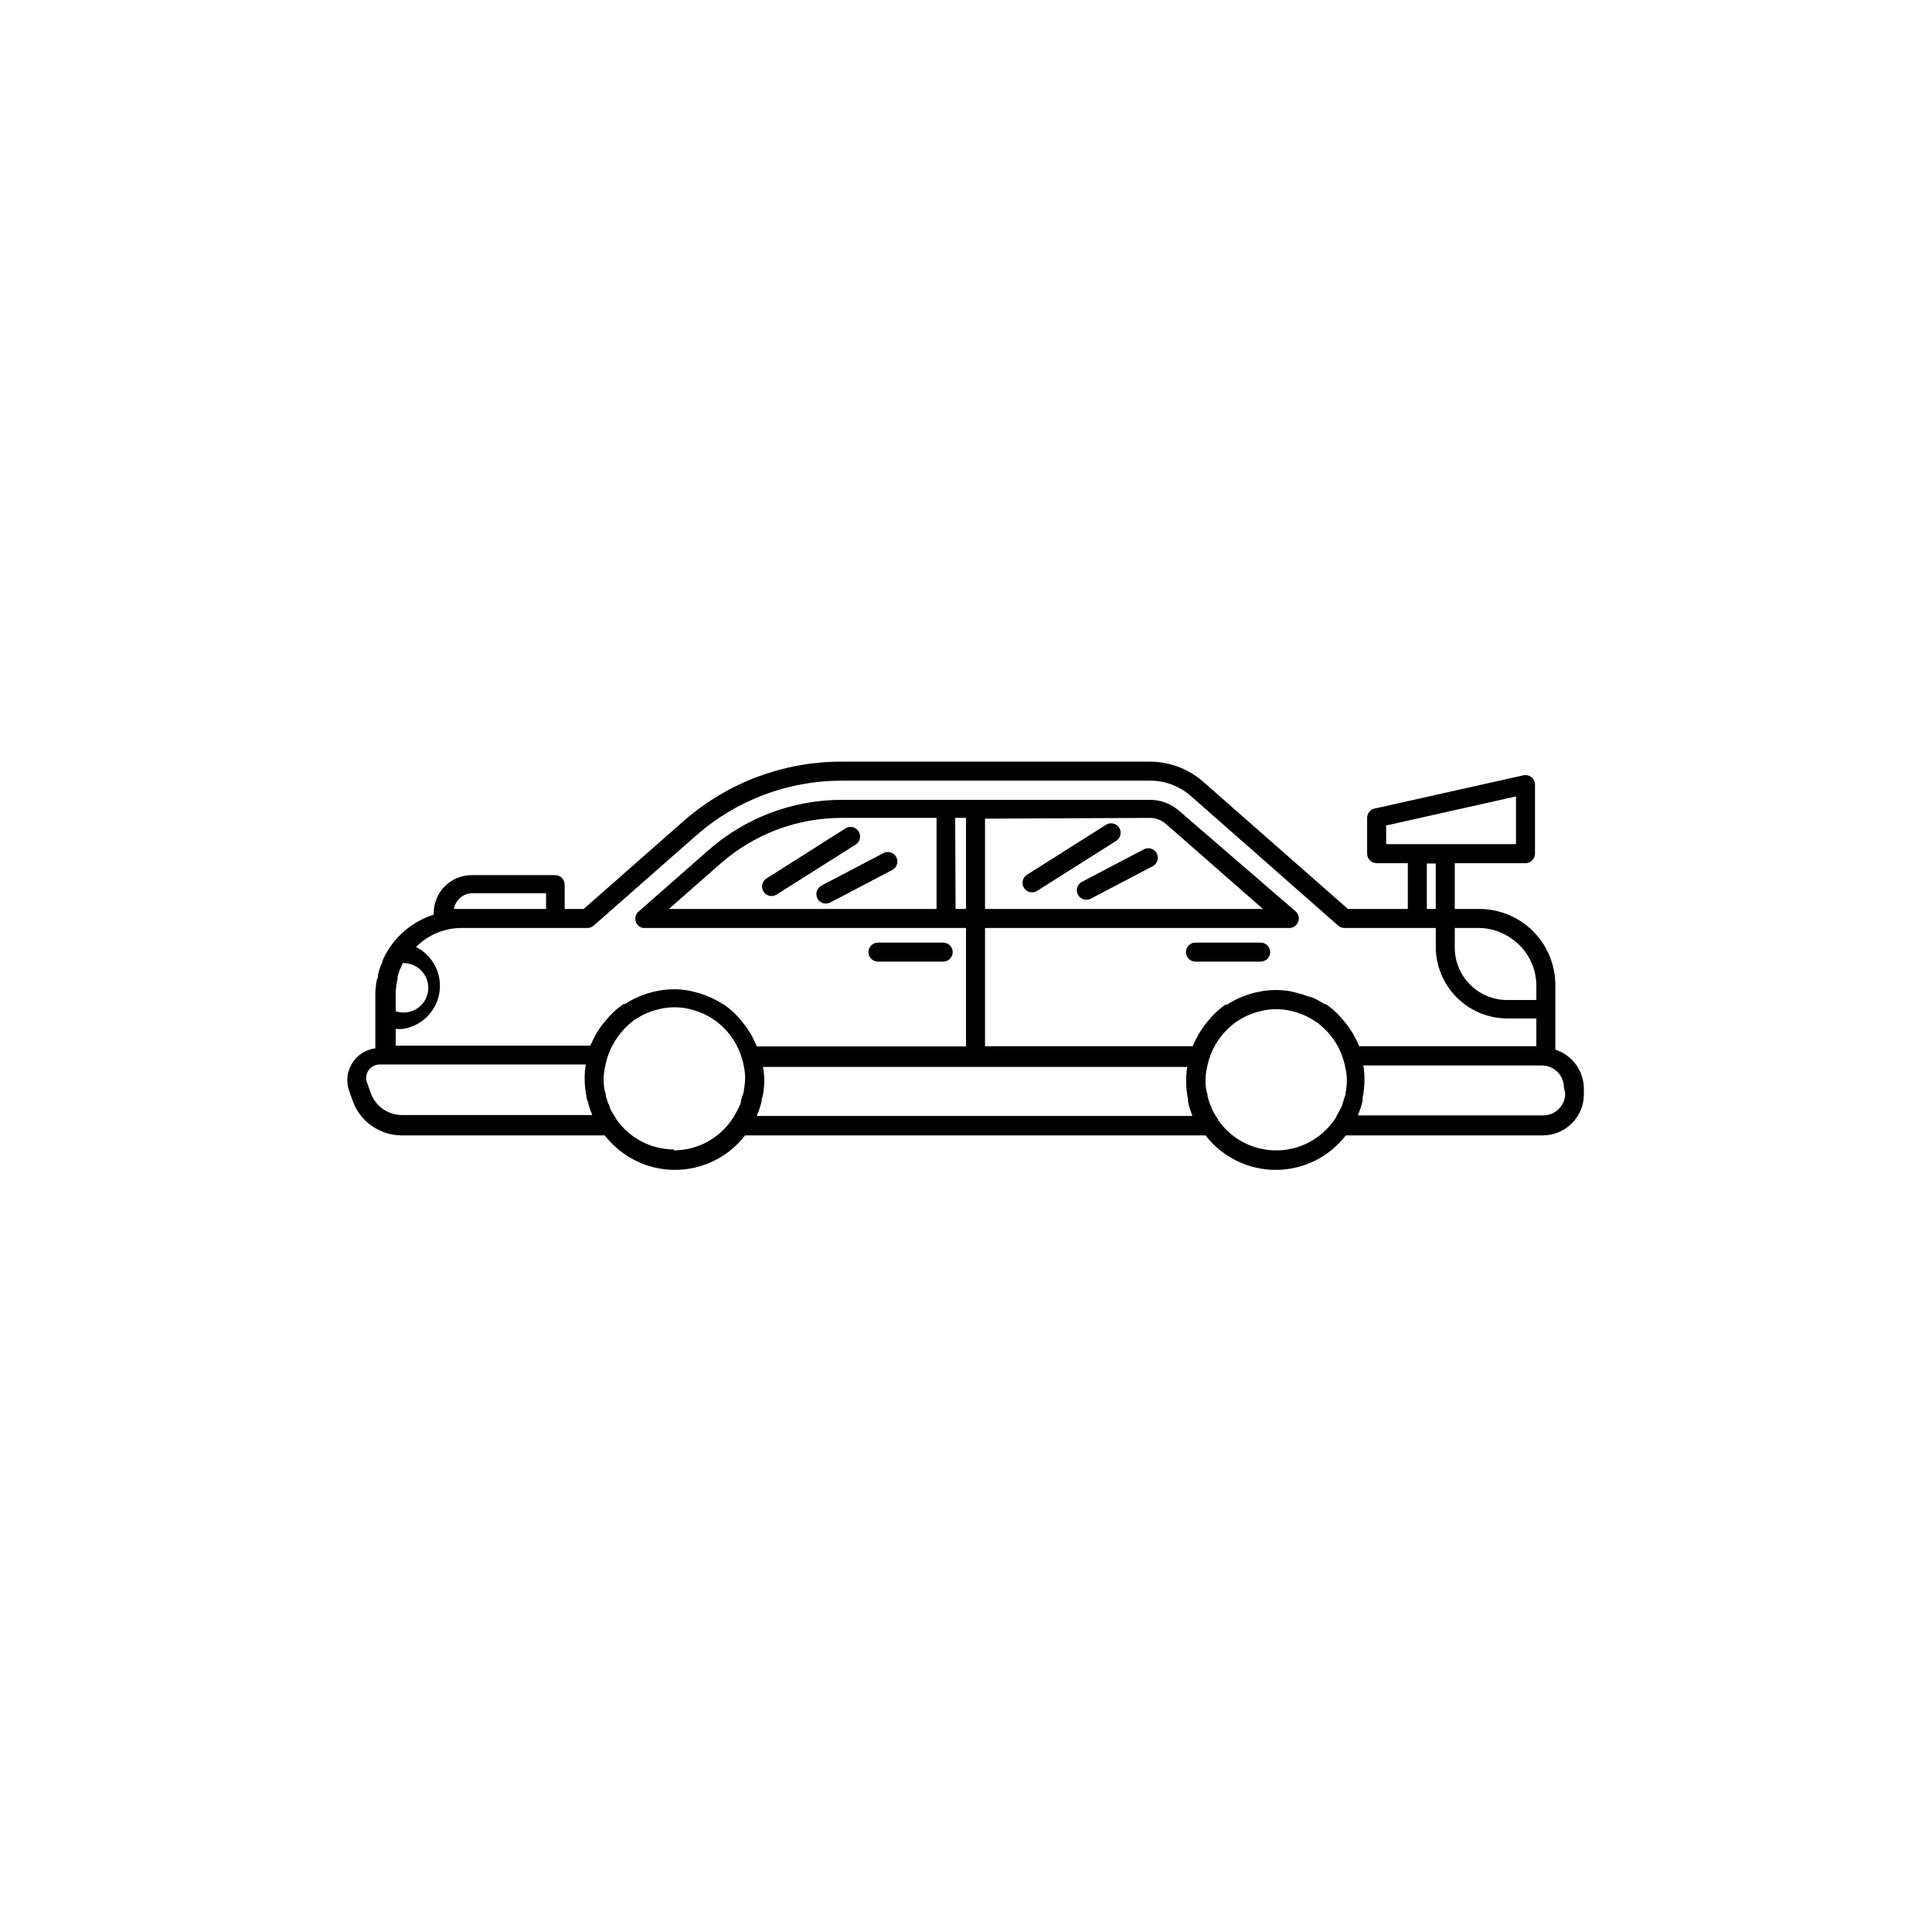 <?xml version="1.0" encoding="UTF-8"?>
<!-- Uploaded to: SVG Repo, www.svgrepo.com, Generator: SVG Repo Mixer Tools -->
<svg fill="#000000" width="800px" height="800px" version="1.1" viewBox="144 144 512 512" xmlns="http://www.w3.org/2000/svg">
 <g>
  <path d="m478.09 393.8h-17.281c-1.391 0-2.519 1.129-2.519 2.519 0 1.391 1.129 2.519 2.519 2.519h17.281c1.391 0 2.519-1.129 2.519-2.519 0-1.391-1.129-2.519-2.519-2.519z"/>
  <path d="m376.67 398.84h17.281c1.391 0 2.519-1.129 2.519-2.519 0-1.391-1.129-2.519-2.519-2.519h-17.281c-1.391 0-2.519 1.129-2.519 2.519 0 1.391 1.129 2.519 2.519 2.519z"/>
  <path d="m371.54 364.33c-0.355-0.566-0.922-0.973-1.574-1.125-0.652-0.148-1.336-0.035-1.902 0.32l-20.961 13.301c-0.938 0.605-1.363 1.754-1.051 2.824 0.316 1.07 1.297 1.809 2.41 1.809 0.484 0 0.957-0.141 1.363-0.402l20.957-13.25c1.168-0.754 1.504-2.309 0.758-3.477z"/>
  <path d="m381.51 371.13c-0.645-1.215-2.148-1.688-3.375-1.059l-16.426 8.613 0.004 0.004c-1.238 0.641-1.727 2.164-1.086 3.402 0.641 1.238 2.164 1.723 3.402 1.082l16.426-8.613-0.004-0.004c0.598-0.309 1.047-0.848 1.246-1.492 0.199-0.641 0.133-1.34-0.188-1.934z"/>
  <path d="m415.36 379.29c0.355 0.566 0.922 0.973 1.57 1.125 0.652 0.148 1.34 0.035 1.906-0.32l20.957-13.25h0.004c1.18-0.738 1.543-2.293 0.805-3.477s-2.293-1.543-3.477-0.805l-20.957 13.25c-0.57 0.352-0.973 0.918-1.125 1.57-0.152 0.652-0.039 1.336 0.316 1.906z"/>
  <path d="m429.67 381.11c0.648 1.215 2.152 1.688 3.375 1.059l16.426-8.613v-0.004c1.238-0.637 1.723-2.16 1.082-3.398-0.641-1.238-2.16-1.723-3.398-1.082l-16.426 8.613c-0.598 0.312-1.047 0.848-1.246 1.492s-0.129 1.34 0.188 1.934z"/>
  <path d="m556.18 422.17v-17.133c0-5.344-2.125-10.469-5.902-14.25-3.781-3.777-8.906-5.902-14.25-5.902h-6.5v-12.141h18.742c0.668 0 1.309-0.266 1.781-0.738 0.473-0.473 0.738-1.113 0.738-1.781v-18.289c0.004-0.766-0.344-1.492-0.941-1.973-0.598-0.48-1.383-0.664-2.133-0.496l-39.449 8.816c-1.152 0.262-1.969 1.289-1.965 2.469v9.473c0 0.668 0.266 1.309 0.738 1.781 0.473 0.473 1.113 0.738 1.781 0.738h8.262v12.141h-15.867l-38.34-33.703c-3.93-3.453-8.98-5.352-14.207-5.34h-81.668c-15.434-0.008-30.336 5.617-41.918 15.82l-26.398 23.223h-5.039v-6.449c0-0.668-0.266-1.309-0.738-1.781-0.473-0.469-1.113-0.734-1.781-0.734h-22.117c-5.566 0-10.074 4.508-10.074 10.074v0.402c-4.953 1.578-9.195 4.84-11.992 9.223-0.57 0.902-1.074 1.844-1.512 2.82 0 0.504-0.352 1.008-0.555 1.512-0.277 0.758-0.512 1.531-0.703 2.316 0 0.453 0 0.906-0.301 1.359h-0.004c-0.25 1.281-0.387 2.578-0.402 3.879v14.309c-2.57 0.332-4.852 1.816-6.191 4.031-1.344 2.215-1.605 4.926-0.711 7.356l0.906 2.57c1.988 5.465 7.18 9.109 13 9.117h53.805c4.445 5.766 11.312 9.141 18.594 9.141 7.277 0 14.145-3.375 18.59-9.141h122.02c4.445 5.766 11.312 9.141 18.594 9.141 7.277 0 14.145-3.375 18.59-9.141h52.195c6.008 0 10.883-4.871 10.883-10.883v-1.461c0.004-4.734-3.051-8.93-7.559-10.375zm-11.586-29.426c4.051 2.789 6.496 7.375 6.547 12.293v3.981h-7.707c-7.68 0-13.906-6.223-13.906-13.902v-5.191h6.5c3.074 0.047 6.062 1.031 8.566 2.82zm-33.25-29.977 34.41-7.707v12.645h-34.414zm10.781 10.078h2.367l-0.004 12.039h-2.367zm-222.48 17.078c0.609 0.008 1.199-0.207 1.66-0.605l27.156-23.879c10.664-9.387 24.387-14.562 38.594-14.559h81.668c4-0.012 7.871 1.438 10.879 4.078l39.047 34.359c0.461 0.398 1.055 0.613 1.664 0.605h24.184v5.039h-0.004c0.016 5.019 2.016 9.828 5.566 13.379 3.547 3.551 8.359 5.551 13.379 5.562h7.707v7.356h-46.953c-0.391-0.969-0.844-1.91-1.363-2.82l-0.402-0.707v0.004c-0.445-0.75-0.934-1.473-1.461-2.168l-1.16-1.41c-0.453-0.504-0.855-1.008-1.309-1.461-0.934-0.922-1.945-1.766-3.023-2.519l-0.504-0.102c-1.023-0.672-2.102-1.262-3.223-1.762l-1.059-0.254c-0.984-0.387-1.992-0.707-3.023-0.957l-1.211-0.301h0.004c-2.859-0.586-5.809-0.586-8.668 0l-1.211 0.25h0.004c-1.027 0.25-2.039 0.57-3.023 0.957l-1.109 0.453c-1.137 0.5-2.231 1.09-3.273 1.766h-0.402c-1.078 0.754-2.09 1.594-3.023 2.519-0.453 0.453-0.906 0.957-1.309 1.461l-1.16 1.41c-0.527 0.695-1.016 1.418-1.461 2.164l-0.352 0.656c-0.535 0.906-1.004 1.852-1.414 2.82h-55.016v-31.336h80.609c1.062 0.012 2.016-0.641 2.387-1.633 0.371-0.992 0.082-2.113-0.723-2.801l-30.883-26.652c-2.121-1.852-4.844-2.871-7.66-2.871h-81.766c-12.988 0.027-25.52 4.773-35.27 13.352l-18.742 16.473 0.004 0.004c-0.594 0.668-0.785 1.605-0.508 2.453 0.281 0.852 0.992 1.488 1.867 1.676h85.648v31.387h-55.422c-0.387-0.969-0.844-1.91-1.359-2.82l-0.402-0.707c-0.445-0.746-0.934-1.469-1.461-2.164l-1.16-1.41c-0.453-0.504-0.855-1.008-1.309-1.461-0.938-0.926-1.945-1.766-3.023-2.519l-0.352-0.152c-1.027-0.672-2.106-1.262-3.227-1.762l-1.109-0.453h0.004c-0.988-0.387-1.996-0.707-3.023-0.957l-1.211-0.301v-0.004c-2.859-0.582-5.805-0.582-8.664 0l-1.211 0.25v0.004c-1.027 0.25-2.035 0.57-3.023 0.957l-1.109 0.453h0.004c-1.141 0.516-2.234 1.121-3.277 1.812h-0.402c-1.094 0.75-2.121 1.594-3.074 2.519-0.453 0.453-0.855 0.906-1.309 1.41l-1.211 1.461h0.004c-0.527 0.68-1.016 1.387-1.461 2.117l-0.402 0.754h-0.004c-0.512 0.895-0.969 1.82-1.359 2.773h-51.59v-4.434c0.621 0.051 1.242 0.051 1.863 0 4.977-0.73 8.91-4.602 9.715-9.566 0.809-4.965-1.695-9.883-6.188-12.148 3.102-3.125 7.289-4.93 11.688-5.039zm21.613-5.039 13.703-12.043v0.004c8.855-7.793 20.246-12.09 32.043-12.094h25.191v24.133zm75.875-24.133h2.871v24.133h-2.769zm51.59 0c1.598 0.012 3.137 0.605 4.332 1.664l25.645 22.469h-73.66v-23.93zm-199.86 46.656c0.008-1.344 0.176-2.68 0.504-3.981v-0.707c0.316-1.098 0.738-2.16 1.258-3.172v-0.305c1.949-0.098 3.844 0.676 5.16 2.117 1.32 1.438 1.93 3.391 1.66 5.32-0.266 1.934-1.383 3.648-3.043 4.676-1.66 1.023-3.691 1.258-5.539 0.633zm15.418-22.523c0.422-2.441 2.559-4.215 5.035-4.18h19.398v4.18zm36.625 54.613h-50.383 0.004c-3.699-0.008-6.996-2.32-8.266-5.793l-0.906-2.57c-0.504-1.125-0.391-2.43 0.293-3.453 0.688-1.023 1.852-1.621 3.082-1.582h54.516c-0.207 1.18-0.309 2.375-0.305 3.574-0.012 1.695 0.156 3.383 0.504 5.039 0 0.301 0 0.605 0.25 0.906h0.004c0.297 1.273 0.703 2.523 1.207 3.731zm21.715 9.117v0.004c-6.144-0.016-11.887-3.047-15.367-8.113 0-0.301-0.402-0.656-0.605-1.008h0.004c-0.371-0.602-0.711-1.223-1.008-1.863 0-0.402-0.301-0.805-0.453-1.211l-0.004 0.004c-0.258-0.695-0.477-1.398-0.652-2.117 0-0.352 0-0.707-0.25-1.109h-0.004c-0.414-2.043-0.414-4.152 0-6.195 0.156-0.852 0.355-1.691 0.605-2.519 1.242-4.012 3.711-7.535 7.055-10.078l1.059-0.656v0.004c0.617-0.391 1.254-0.746 1.914-1.059l1.109-0.453h-0.004c0.742-0.285 1.5-0.52 2.269-0.707l1.008-0.25c2.277-0.465 4.625-0.465 6.902 0l1.008 0.25c0.75 0.188 1.492 0.426 2.215 0.707l1.109 0.453c0.641 0.301 1.262 0.637 1.863 1.008l1.109 0.707c0.504 0.352 0.957 0.754 1.41 1.16v-0.004c2.664 2.316 4.617 5.34 5.644 8.715 0.25 0.793 0.453 1.602 0.602 2.418 0.191 0.965 0.293 1.941 0.305 2.922-0.012 1.137-0.133 2.266-0.355 3.375 0 0.301 0 0.555-0.25 1.109-0.25 0.555-0.301 1.059-0.504 1.562v0.453l-0.504 1.258v0.004c-0.273 0.586-0.574 1.156-0.906 1.711l-0.301 0.555-0.352 0.555h-0.004c-3.41 5.363-9.312 8.629-15.668 8.664zm137.84-8.863h-115.88c0-0.352 0.301-0.707 0.402-1.109h0.004c0.336-0.926 0.621-1.867 0.855-2.82 0-0.402 0-0.754 0.25-1.16 0.289-1.426 0.441-2.879 0.453-4.332-0.008-1.199-0.129-2.398-0.352-3.578h112.45c-0.203 1.184-0.305 2.379-0.301 3.578-0.012 1.691 0.156 3.383 0.504 5.039v0.656-0.004c0.305 1.344 0.727 2.66 1.258 3.93zm21.715 9.117h-0.004c-6.133 0-11.875-3.016-15.363-8.059 0-0.352-0.453-0.754-0.656-1.109-0.352-0.57-0.668-1.16-0.957-1.766 0-0.402-0.352-0.805-0.504-1.258-0.258-0.676-0.477-1.363-0.656-2.066 0-0.352 0-0.754-0.25-1.109-0.418-2.043-0.418-4.152 0-6.195 0.152-0.852 0.355-1.691 0.605-2.519 1.023-3.375 2.981-6.398 5.641-8.715 0.453-0.402 0.906-0.805 1.41-1.16l1.109-0.707v0.004c0.602-0.371 1.223-0.707 1.863-1.008l1.109-0.453c0.723-0.281 1.465-0.52 2.215-0.707l1.008-0.25c2.277-0.465 4.625-0.465 6.902 0l1.008 0.25c0.754 0.188 1.496 0.426 2.219 0.707l1.109 0.453c0.637 0.301 1.262 0.637 1.863 1.008l1.109 0.707c0.504 0.352 0.957 0.754 1.41 1.16v-0.004c2.66 2.316 4.617 5.34 5.641 8.715 0.25 0.828 0.453 1.668 0.605 2.519 0.418 2.043 0.418 4.152 0 6.195 0 0.352 0 0.754-0.25 1.109h-0.004c-0.176 0.703-0.395 1.391-0.652 2.066 0 0.402-0.301 0.805-0.504 1.211-0.301 0.637-0.637 1.262-1.008 1.863 0 0.352-0.402 0.707-0.605 1.059-3.519 5.09-9.328 8.105-15.516 8.059zm76.629-15.113c0 3.227-2.617 5.844-5.844 5.844h-49.125c0.531-1.254 0.953-2.551 1.262-3.879v-0.754c0.348-1.66 0.516-3.348 0.504-5.039 0.004-1.199-0.098-2.398-0.305-3.578h47.309c3.227 0 5.844 2.617 5.844 5.844z"/>
 </g>
</svg>